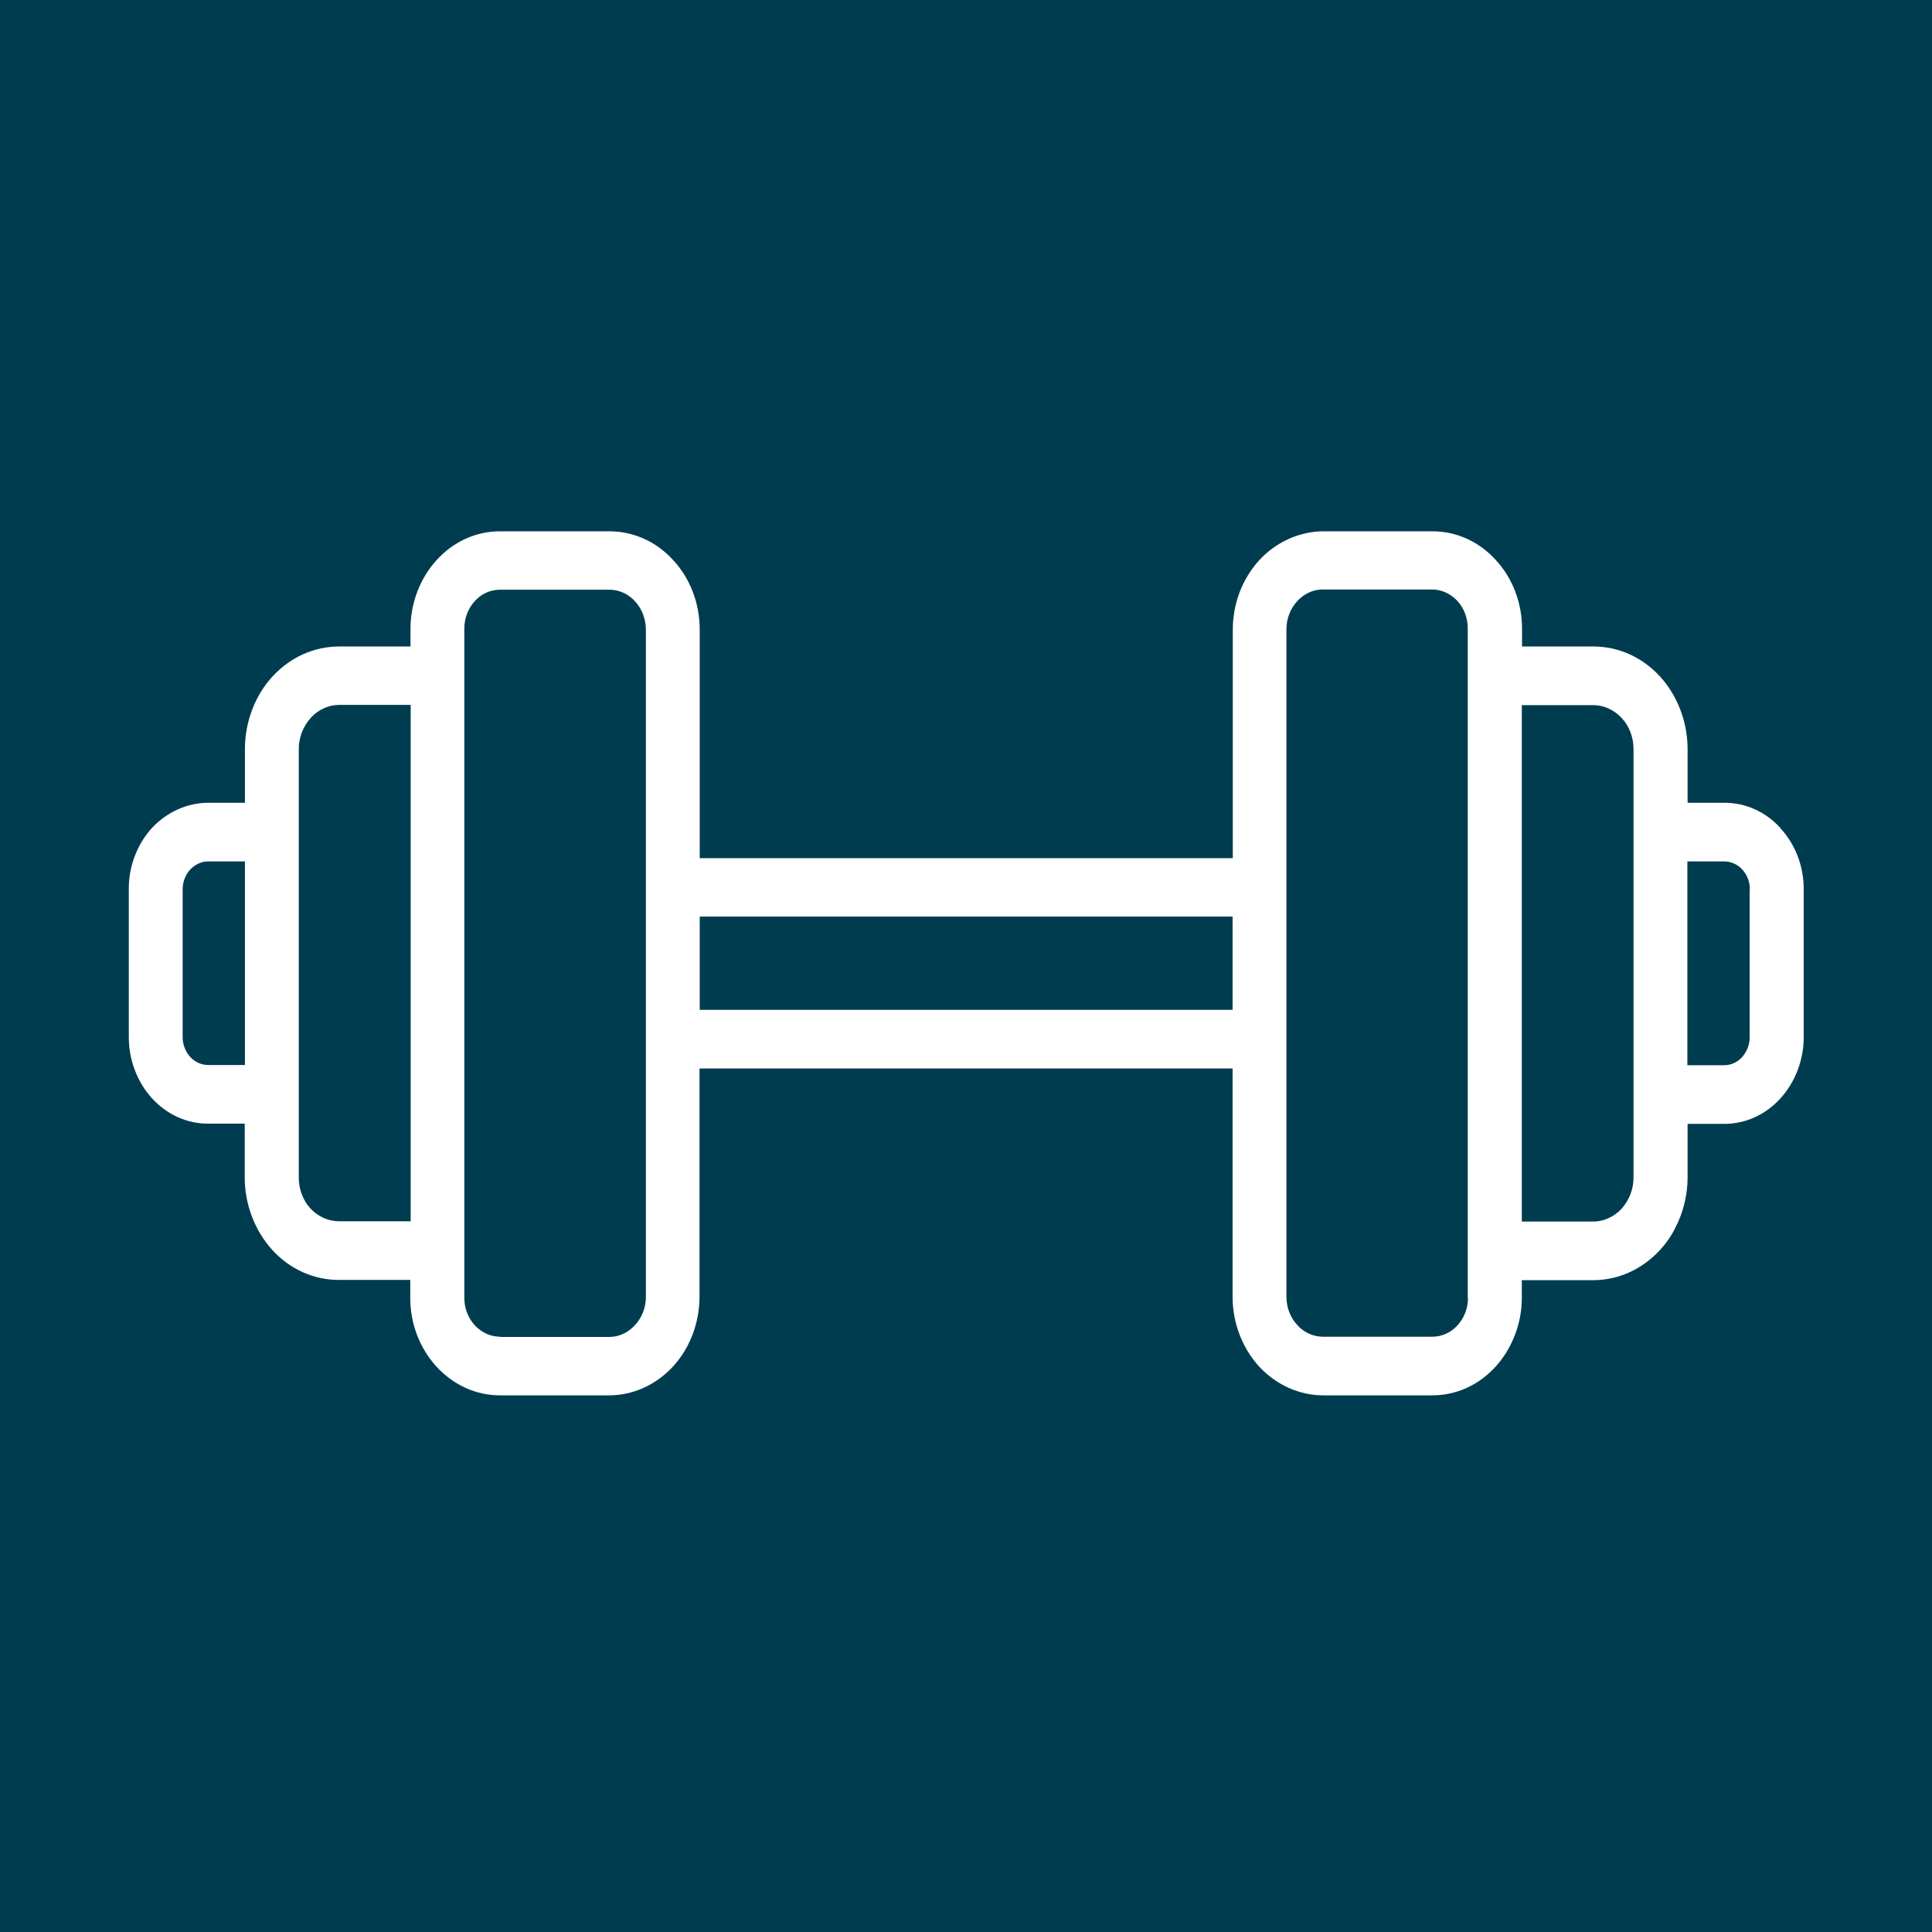<svg width="120" height="120" viewBox="0 0 120 120" fill="none" xmlns="http://www.w3.org/2000/svg">
<rect width="120" height="120" fill="#003C50"/>
<path d="M110.581 51.425C109.654 50.407 108.412 49.862 107.106 49.862H104.819V46.521C104.819 44.843 104.192 43.209 103.108 42.019C101.997 40.814 100.534 40.155 98.966 40.155H94.536V39.051C94.536 37.431 93.948 35.911 92.903 34.778C91.858 33.631 90.46 33 88.97 33H82.202C80.726 33 79.262 33.66 78.217 34.792C77.159 35.954 76.571 37.488 76.571 39.122V53.303H43.461V39.122C43.461 37.488 42.886 35.954 41.815 34.792C40.757 33.631 39.346 33 37.83 33H31.062C29.572 33 28.174 33.631 27.129 34.778C26.097 35.896 25.496 37.459 25.496 39.051V40.155H21.066C19.511 40.155 18.035 40.814 16.924 42.019C15.84 43.194 15.213 44.843 15.213 46.521V49.862H12.926C11.633 49.862 10.365 50.435 9.438 51.425C8.523 52.428 7.987 53.819 8 55.224V64.415C8 65.834 8.523 67.211 9.438 68.214C10.365 69.232 11.607 69.792 12.926 69.792H15.2V73.132C15.2 74.81 15.827 76.445 16.911 77.635C18.009 78.839 19.485 79.499 21.053 79.499H25.483V80.617C25.483 82.237 26.07 83.743 27.116 84.89C28.161 86.022 29.559 86.668 31.049 86.668H37.817C39.319 86.668 40.744 86.022 41.802 84.875C42.847 83.743 43.448 82.165 43.448 80.545V66.365H76.558V80.545C76.558 82.165 77.159 83.728 78.204 84.875C79.249 86.008 80.699 86.668 82.189 86.668H88.957C90.447 86.668 91.845 86.037 92.89 84.89C93.922 83.757 94.523 82.194 94.523 80.617V79.513H98.953C100.507 79.513 101.984 78.853 103.095 77.649C103.46 77.262 103.774 76.817 104.022 76.33L104.244 75.871C104.61 75.025 104.819 74.093 104.819 73.147V69.806H107.093C108.412 69.806 109.654 69.247 110.581 68.229C111.496 67.225 112.032 65.849 112.032 64.429V55.238C112.032 53.805 111.522 52.457 110.581 51.439V51.425ZM108.674 55.238V64.444C108.674 64.902 108.491 65.332 108.203 65.662C107.903 65.992 107.498 66.164 107.08 66.164H104.806V53.504H107.093C107.511 53.504 107.929 53.69 108.216 54.005C108.517 54.335 108.687 54.78 108.687 55.224L108.674 55.238ZM76.558 56.93V62.723H43.461V56.93H76.558ZM94.523 75.857V43.797H98.953C99.619 43.797 100.246 44.083 100.73 44.6C101.2 45.101 101.461 45.804 101.461 46.521V73.147C101.461 73.878 101.187 74.552 100.717 75.082C100.272 75.556 99.671 75.842 99.057 75.871H94.523V75.857ZM91.178 80.617C91.178 81.262 90.943 81.864 90.525 82.323C90.107 82.782 89.545 83.026 88.957 83.026H82.176C81.575 83.026 80.987 82.768 80.569 82.294C80.138 81.821 79.902 81.205 79.902 80.531V39.094C79.902 38.434 80.138 37.818 80.569 37.344C81 36.871 81.562 36.613 82.176 36.613H88.944C89.532 36.613 90.094 36.871 90.512 37.316C90.93 37.76 91.165 38.391 91.165 39.022V80.603L91.178 80.617ZM31.062 83.026C30.474 83.026 29.912 82.768 29.494 82.323C29.076 81.864 28.84 81.262 28.84 80.617V39.036C28.84 38.391 29.076 37.789 29.494 37.33C29.912 36.871 30.474 36.627 31.062 36.627H37.843C38.444 36.627 39.032 36.886 39.45 37.359C39.881 37.818 40.117 38.463 40.117 39.122V80.559C40.117 81.219 39.868 81.85 39.437 82.309C39.019 82.768 38.444 83.04 37.843 83.04H31.062V83.026ZM25.509 43.782V75.857H21.066C20.4 75.857 19.76 75.57 19.289 75.068C18.819 74.566 18.558 73.864 18.558 73.147V46.521C18.558 45.79 18.832 45.116 19.302 44.585C19.773 44.069 20.413 43.782 21.079 43.782H25.509ZM15.213 53.504V66.15H12.926C12.508 66.15 12.103 65.963 11.816 65.648C11.515 65.318 11.345 64.874 11.345 64.429V55.224C11.345 54.765 11.528 54.321 11.816 54.005C12.116 53.69 12.521 53.504 12.926 53.504H15.2H15.213Z" fill="white"/>
</svg>
